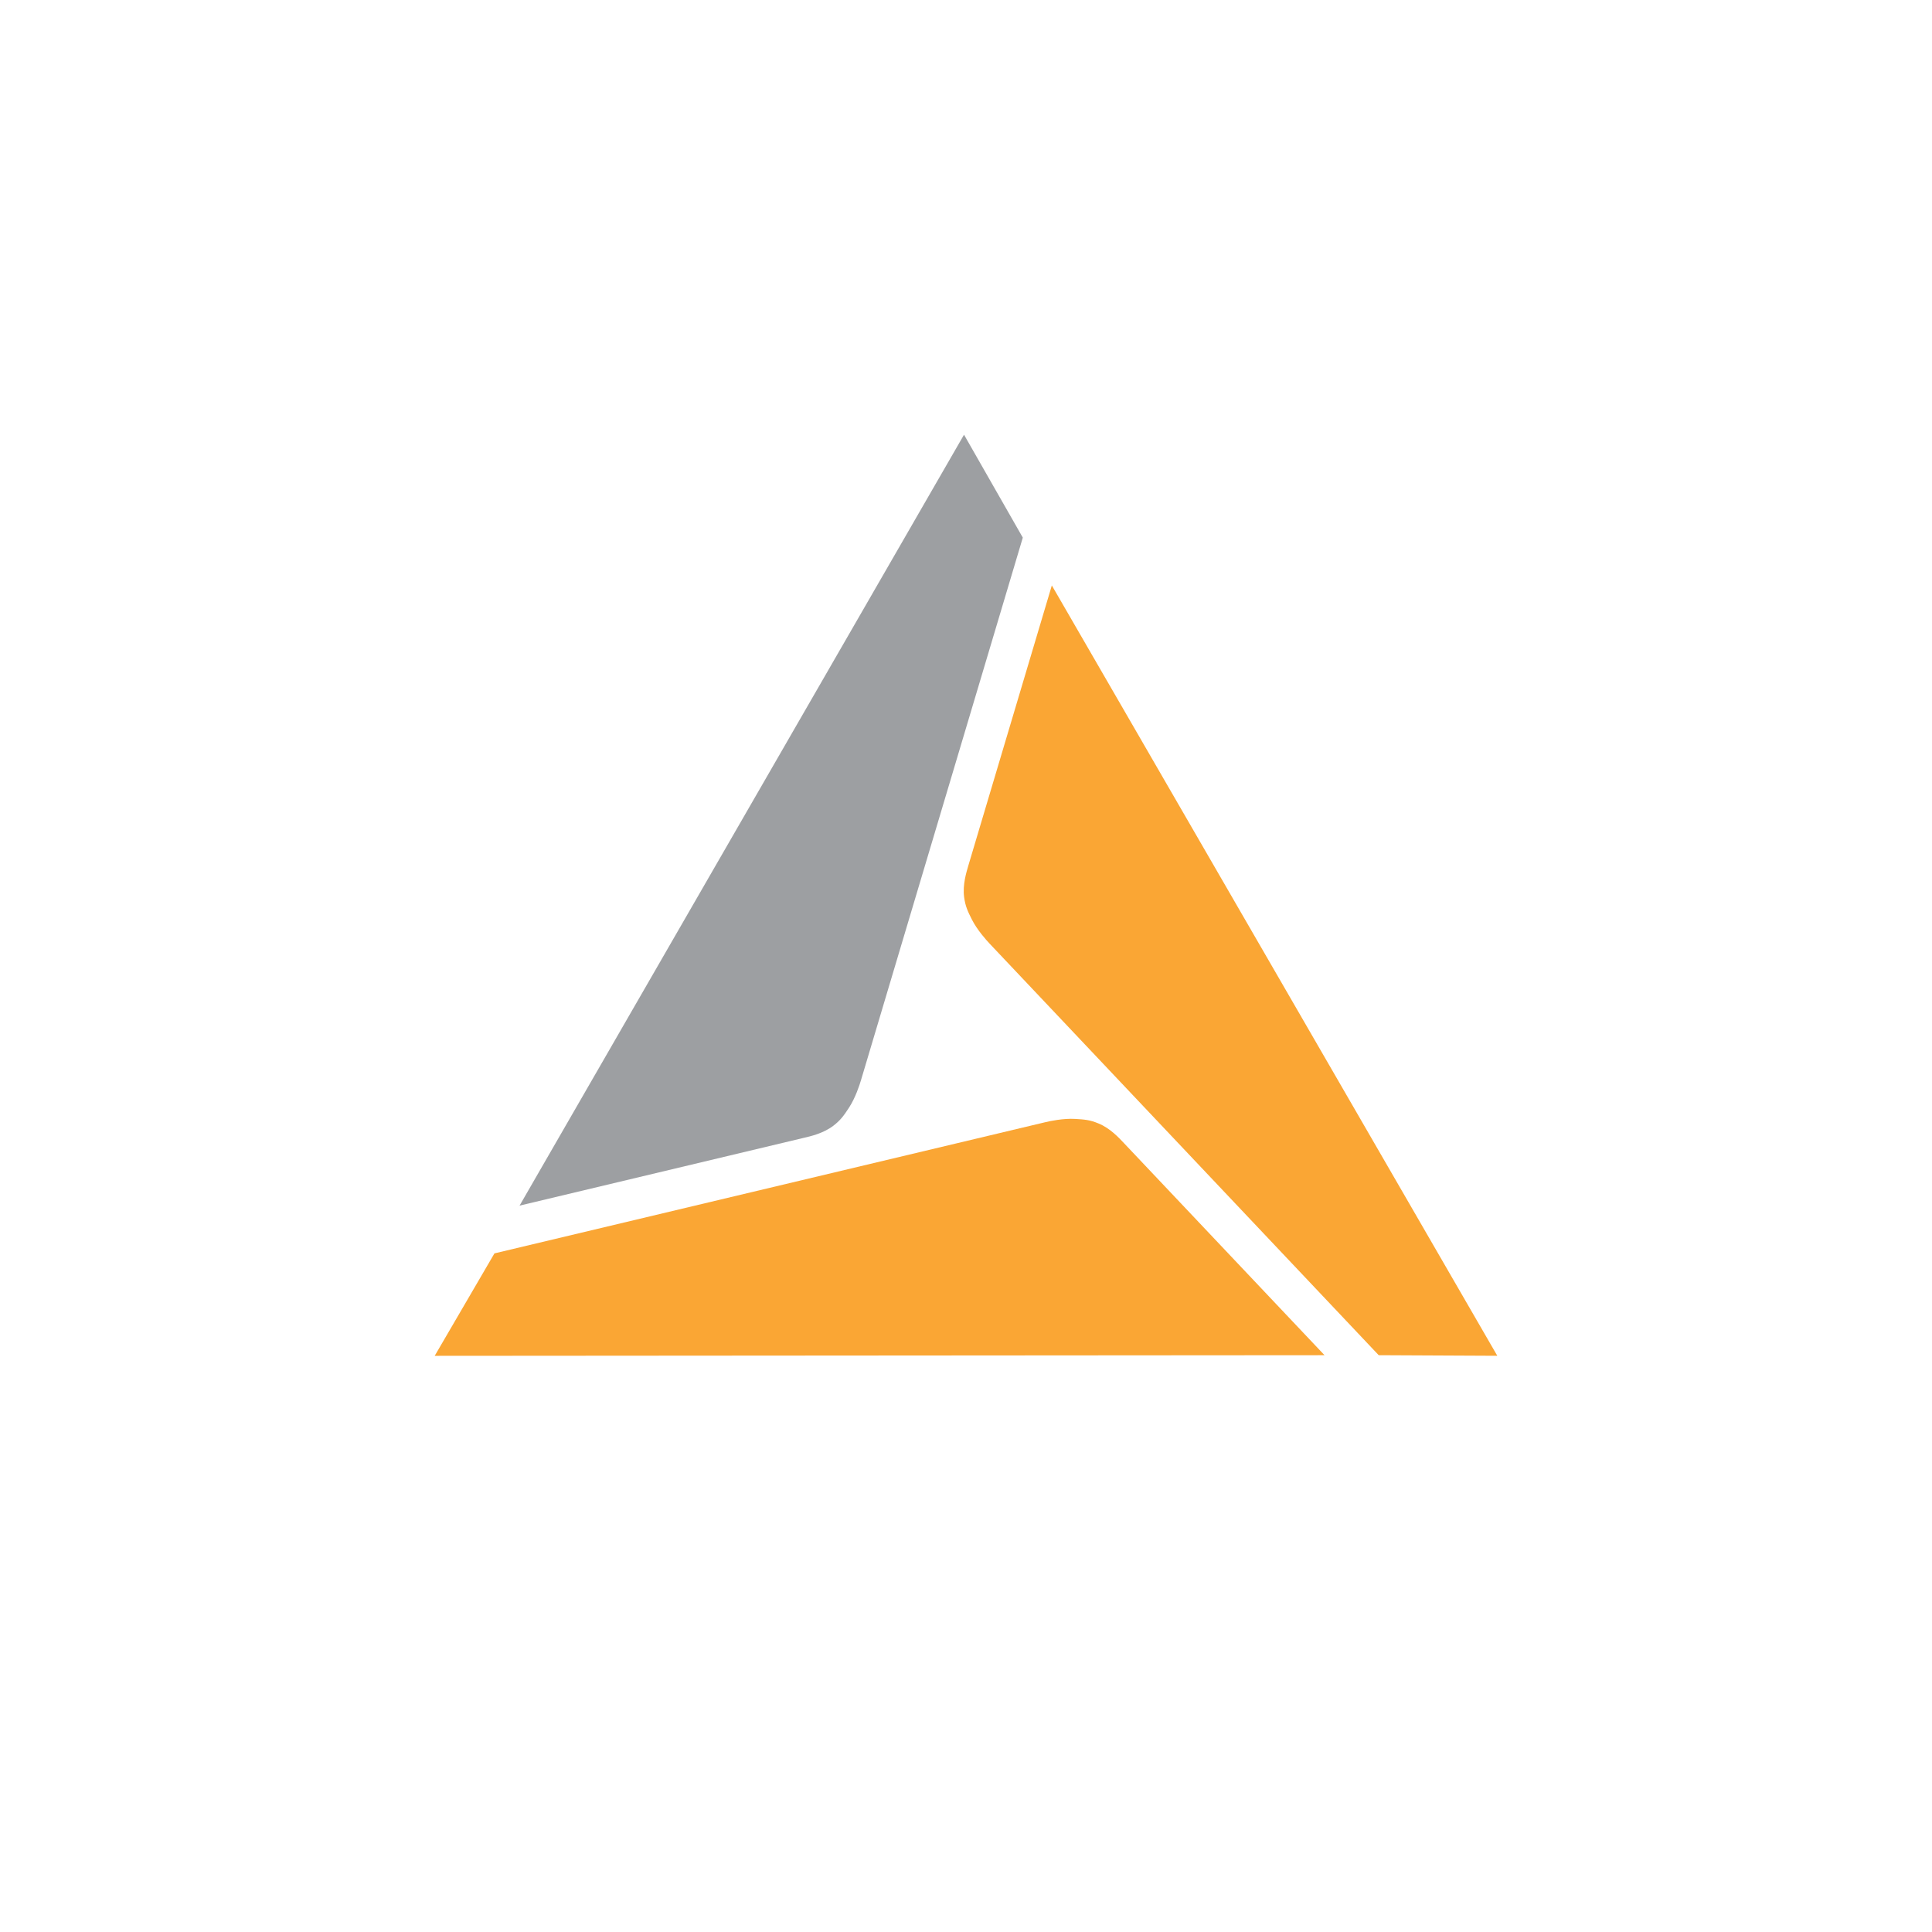 <svg width="40" height="40" viewBox="0 0 40 40" fill="none" xmlns="http://www.w3.org/2000/svg">
<path d="M10.237 25.95L21.642 23.234C21.739 23.21 22.017 23.152 22.258 23.166C22.45 23.177 22.565 23.185 22.743 23.26C22.985 23.358 23.169 23.56 23.273 23.67L27.423 28.058H27.472L9 28.071L10.237 25.95ZM28.545 28.058L20.49 19.538C20.422 19.466 20.232 19.255 20.123 19.04C20.036 18.868 19.987 18.765 19.961 18.574C19.927 18.314 20.009 18.055 20.052 17.909L21.777 12.121L21.753 12.079L31 28.07L28.545 28.058Z" fill="#FAA634"/>
<path d="M21.176 11.131L17.825 22.367C17.797 22.461 17.71 22.732 17.577 22.934C17.472 23.095 17.406 23.189 17.254 23.307C17.046 23.466 16.78 23.526 16.633 23.56L10.758 24.961L10.733 25.003L19.959 9L21.176 11.131Z" fill="#9D9FA2"/>
</svg>
